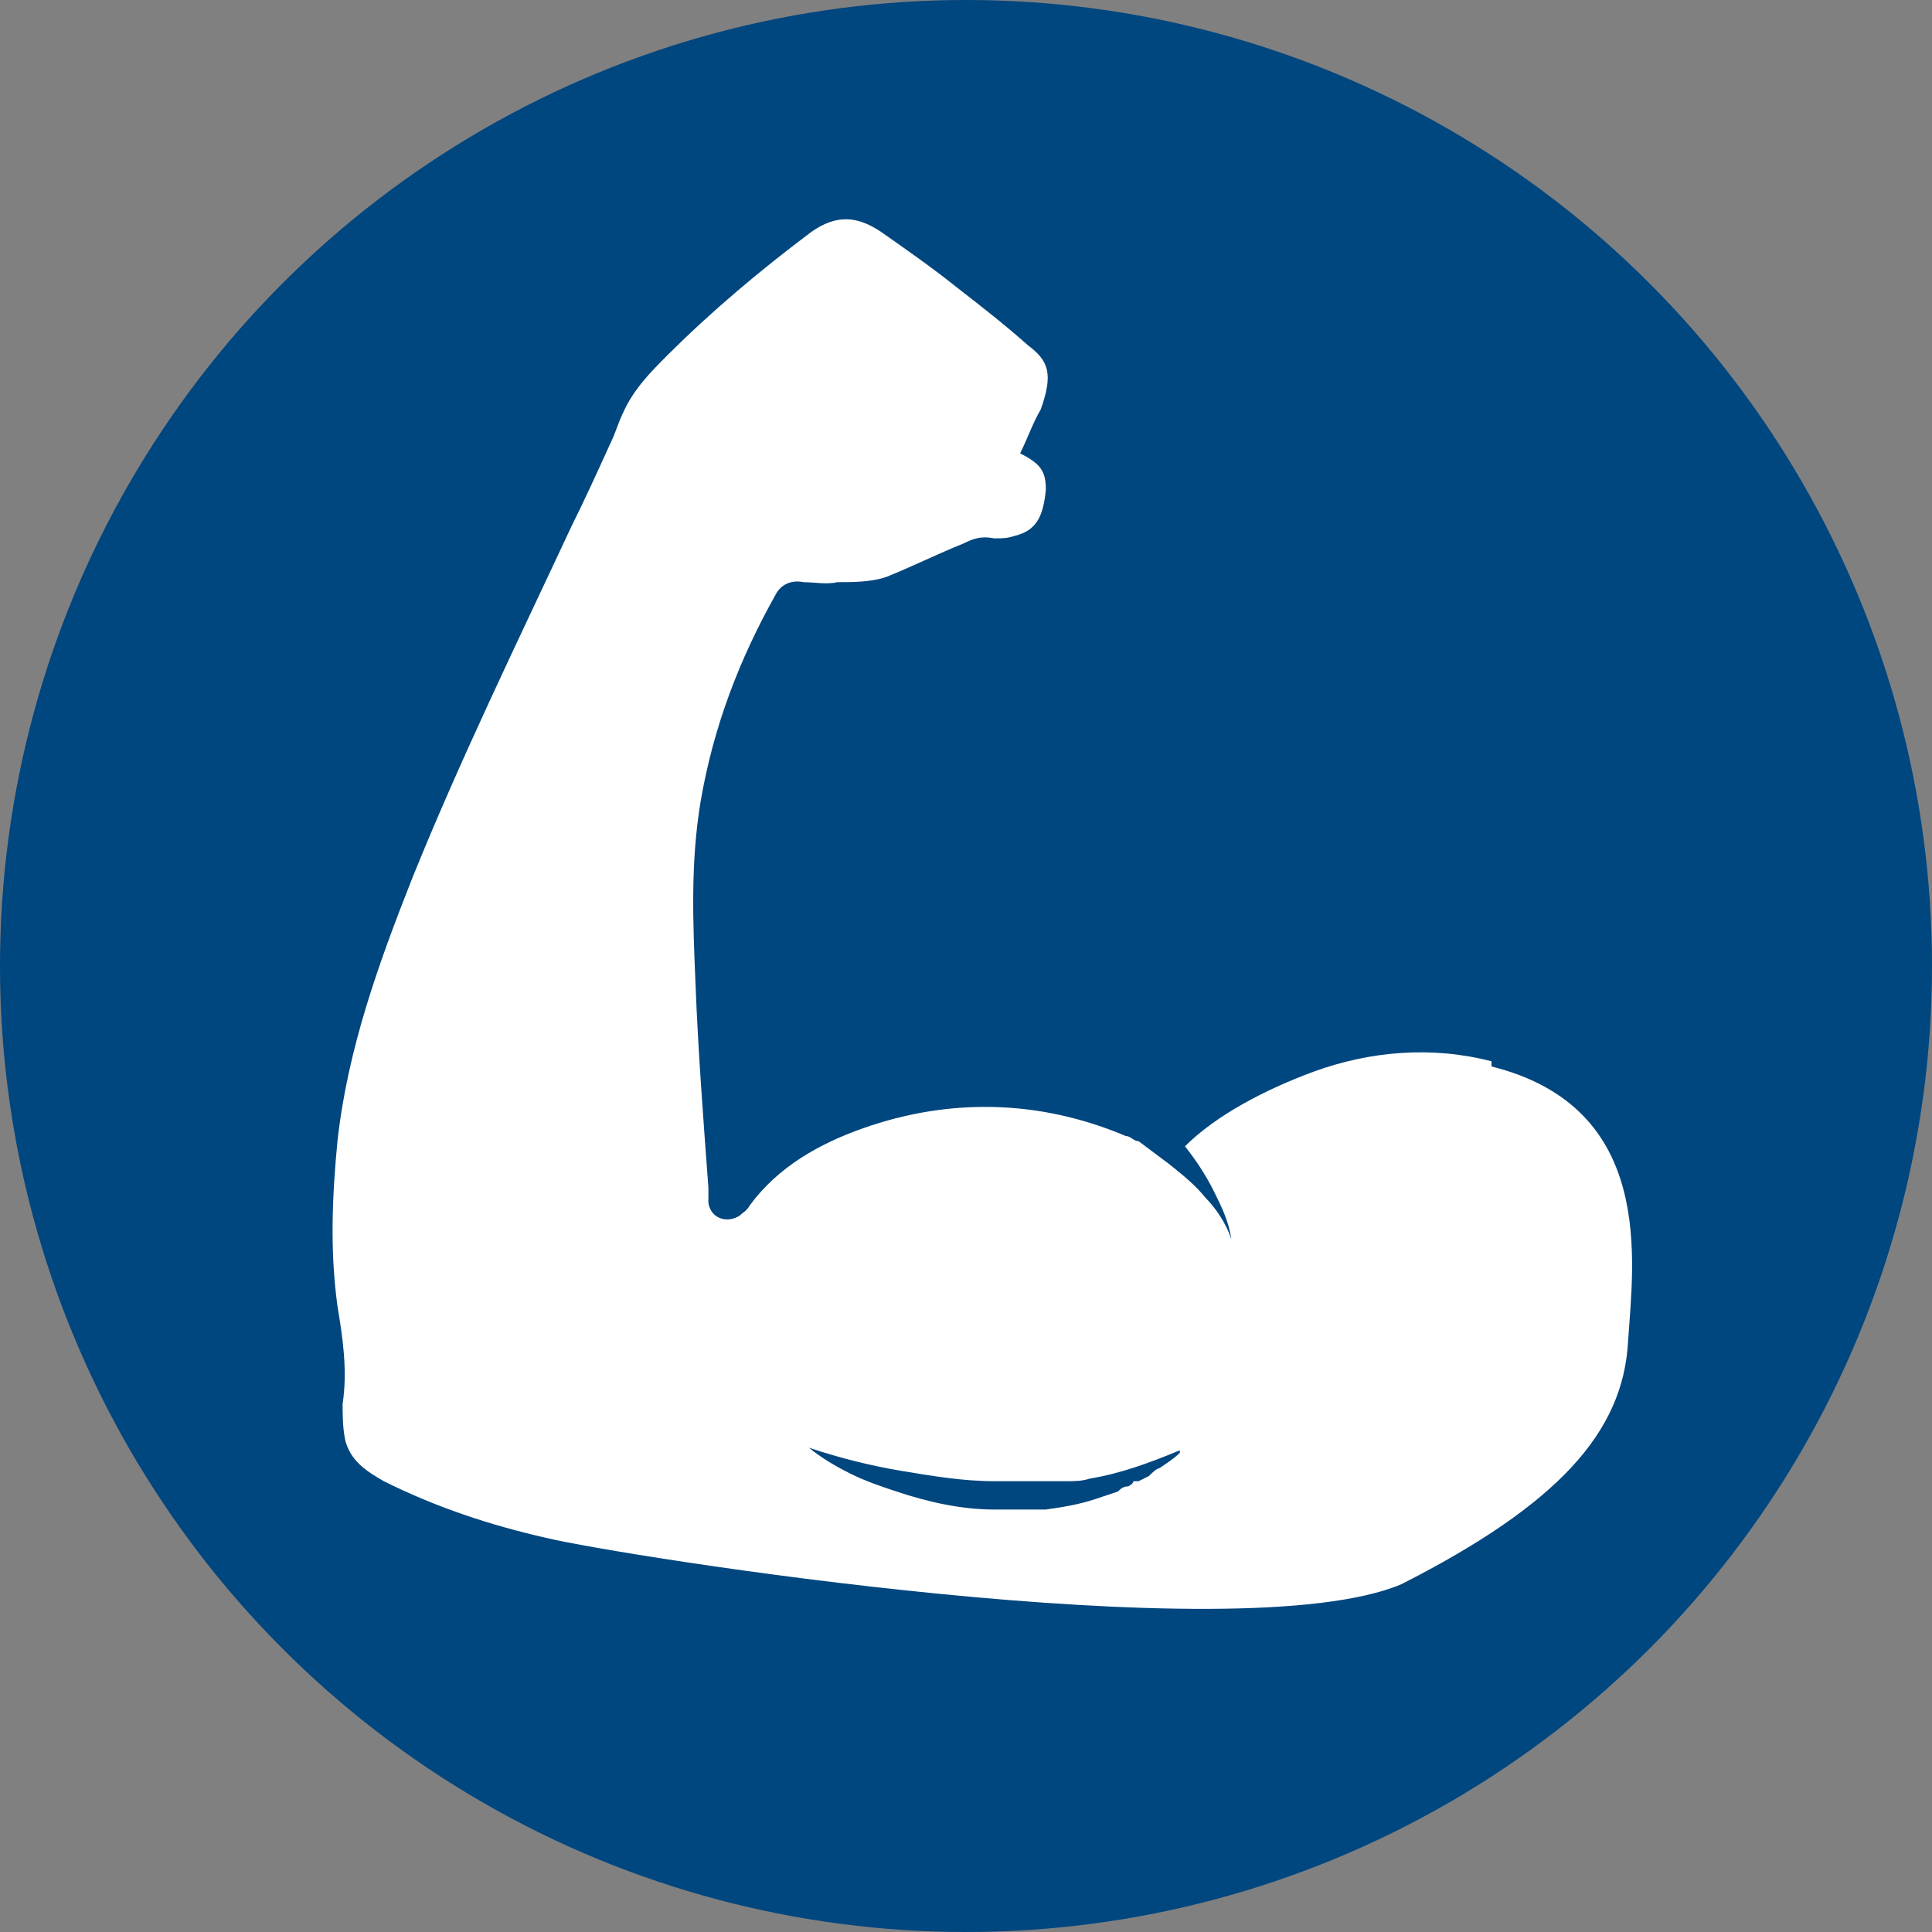 <?xml version="1.0" encoding="UTF-8"?> <svg xmlns="http://www.w3.org/2000/svg" id="Layer_1" version="1.1" viewBox="0 0 75 75"><rect x="0" y="0" width="75" height="75" fill="#808080" stroke="none"/><defs><style> .st0 { fill: #fff; } .st1 { fill: #00467f; } </style></defs><circle class="st1" cx="37.5" cy="37.5" r="37.5"></circle><path class="st0" d="M57.9,41.2c-2.3-.6-4.7-.4-6.9.4-1.9.7-3.8,1.7-5,2.9.4.5.8,1.1,1.1,1.7.3.6.6,1.2.7,1.9,0,0,0,0,0,0s0,0,0,0h0c-.2-.6-.6-1.2-1-1.6-.4-.5-.9-.9-1.4-1.3-.4-.3-.8-.6-1.2-.9-.2,0-.3-.2-.5-.2-3.3-1.4-6.8-1.5-10.2-.3-1.7.6-3.3,1.5-4.4,3-.1.2-.3.3-.4.4-.5.3-1.1.1-1.2-.5,0-.2,0-.4,0-.6-.2-2.7-.4-5.3-.5-7.9-.1-2.4-.2-4.7.2-7.1.5-2.9,1.5-5.5,2.9-8,.2-.4.6-.6,1.1-.5.4,0,.9.1,1.3,0,.6,0,1.3,0,1.9-.2,1-.4,2-.9,3-1.3.4-.2.7-.3,1.2-.2.3,0,.5,0,.8-.1.8-.2,1.1-.7,1.2-1.8,0-.7-.2-1-1-1.4.3-.6.5-1.2.8-1.7.5-1.4.3-1.9-.5-2.5-.9-.8-1.8-1.5-2.7-2.2-1-.8-2-1.5-3-2.2-.9-.6-1.7-.7-2.7,0-2,1.5-3.9,3.1-5.6,4.8-.6.6-1.3,1.3-1.7,2.2-.2.4-.3.8-.5,1.2-.5,1.1-1,2.2-1.5,3.2-2.1,4.5-4.3,9-6.2,13.7-1.3,3.3-2.5,6.6-2.9,10.2-.2,2.1-.3,4.2,0,6.4.2,1.2.4,2.5.2,3.8,0,.4,0,.9.1,1.4.2.8.8,1.2,1.5,1.6,2,1,4.1,1.7,6.3,2.2,2.9.7,26.8,4.5,33.2,1.8,6.1-3.1,8.6-5.9,8.8-9.4.2-3.1,1.1-9.1-5.3-10.7ZM45.8,56.4c-.2.2-.5.4-.8.6-.1,0-.3.2-.4.3l-.4.2h-.2c0,.1-.2.2-.2.2-.2,0-.3.1-.4.2-.3.1-.6.2-.9.3-.6.2-1.2.3-1.9.4-.3,0-.6,0-1,0-.3,0-.6,0-1,0-1.3,0-2.6-.3-3.8-.7-.6-.2-1.2-.4-1.8-.7-.6-.3-1.1-.6-1.6-1,0,0,0,0,0,0s0,0,0,0h0c1.2.4,2.4.7,3.6.9,1.2.2,2.4.4,3.6.4.6,0,1.2,0,1.8,0,.2,0,.3,0,.5,0s.3,0,.5,0c.3,0,.6,0,.9-.1,1.2-.2,2.3-.6,3.5-1.1h0s0,0,0,0c0,0,0,0,0,.1Z"></path></svg> 